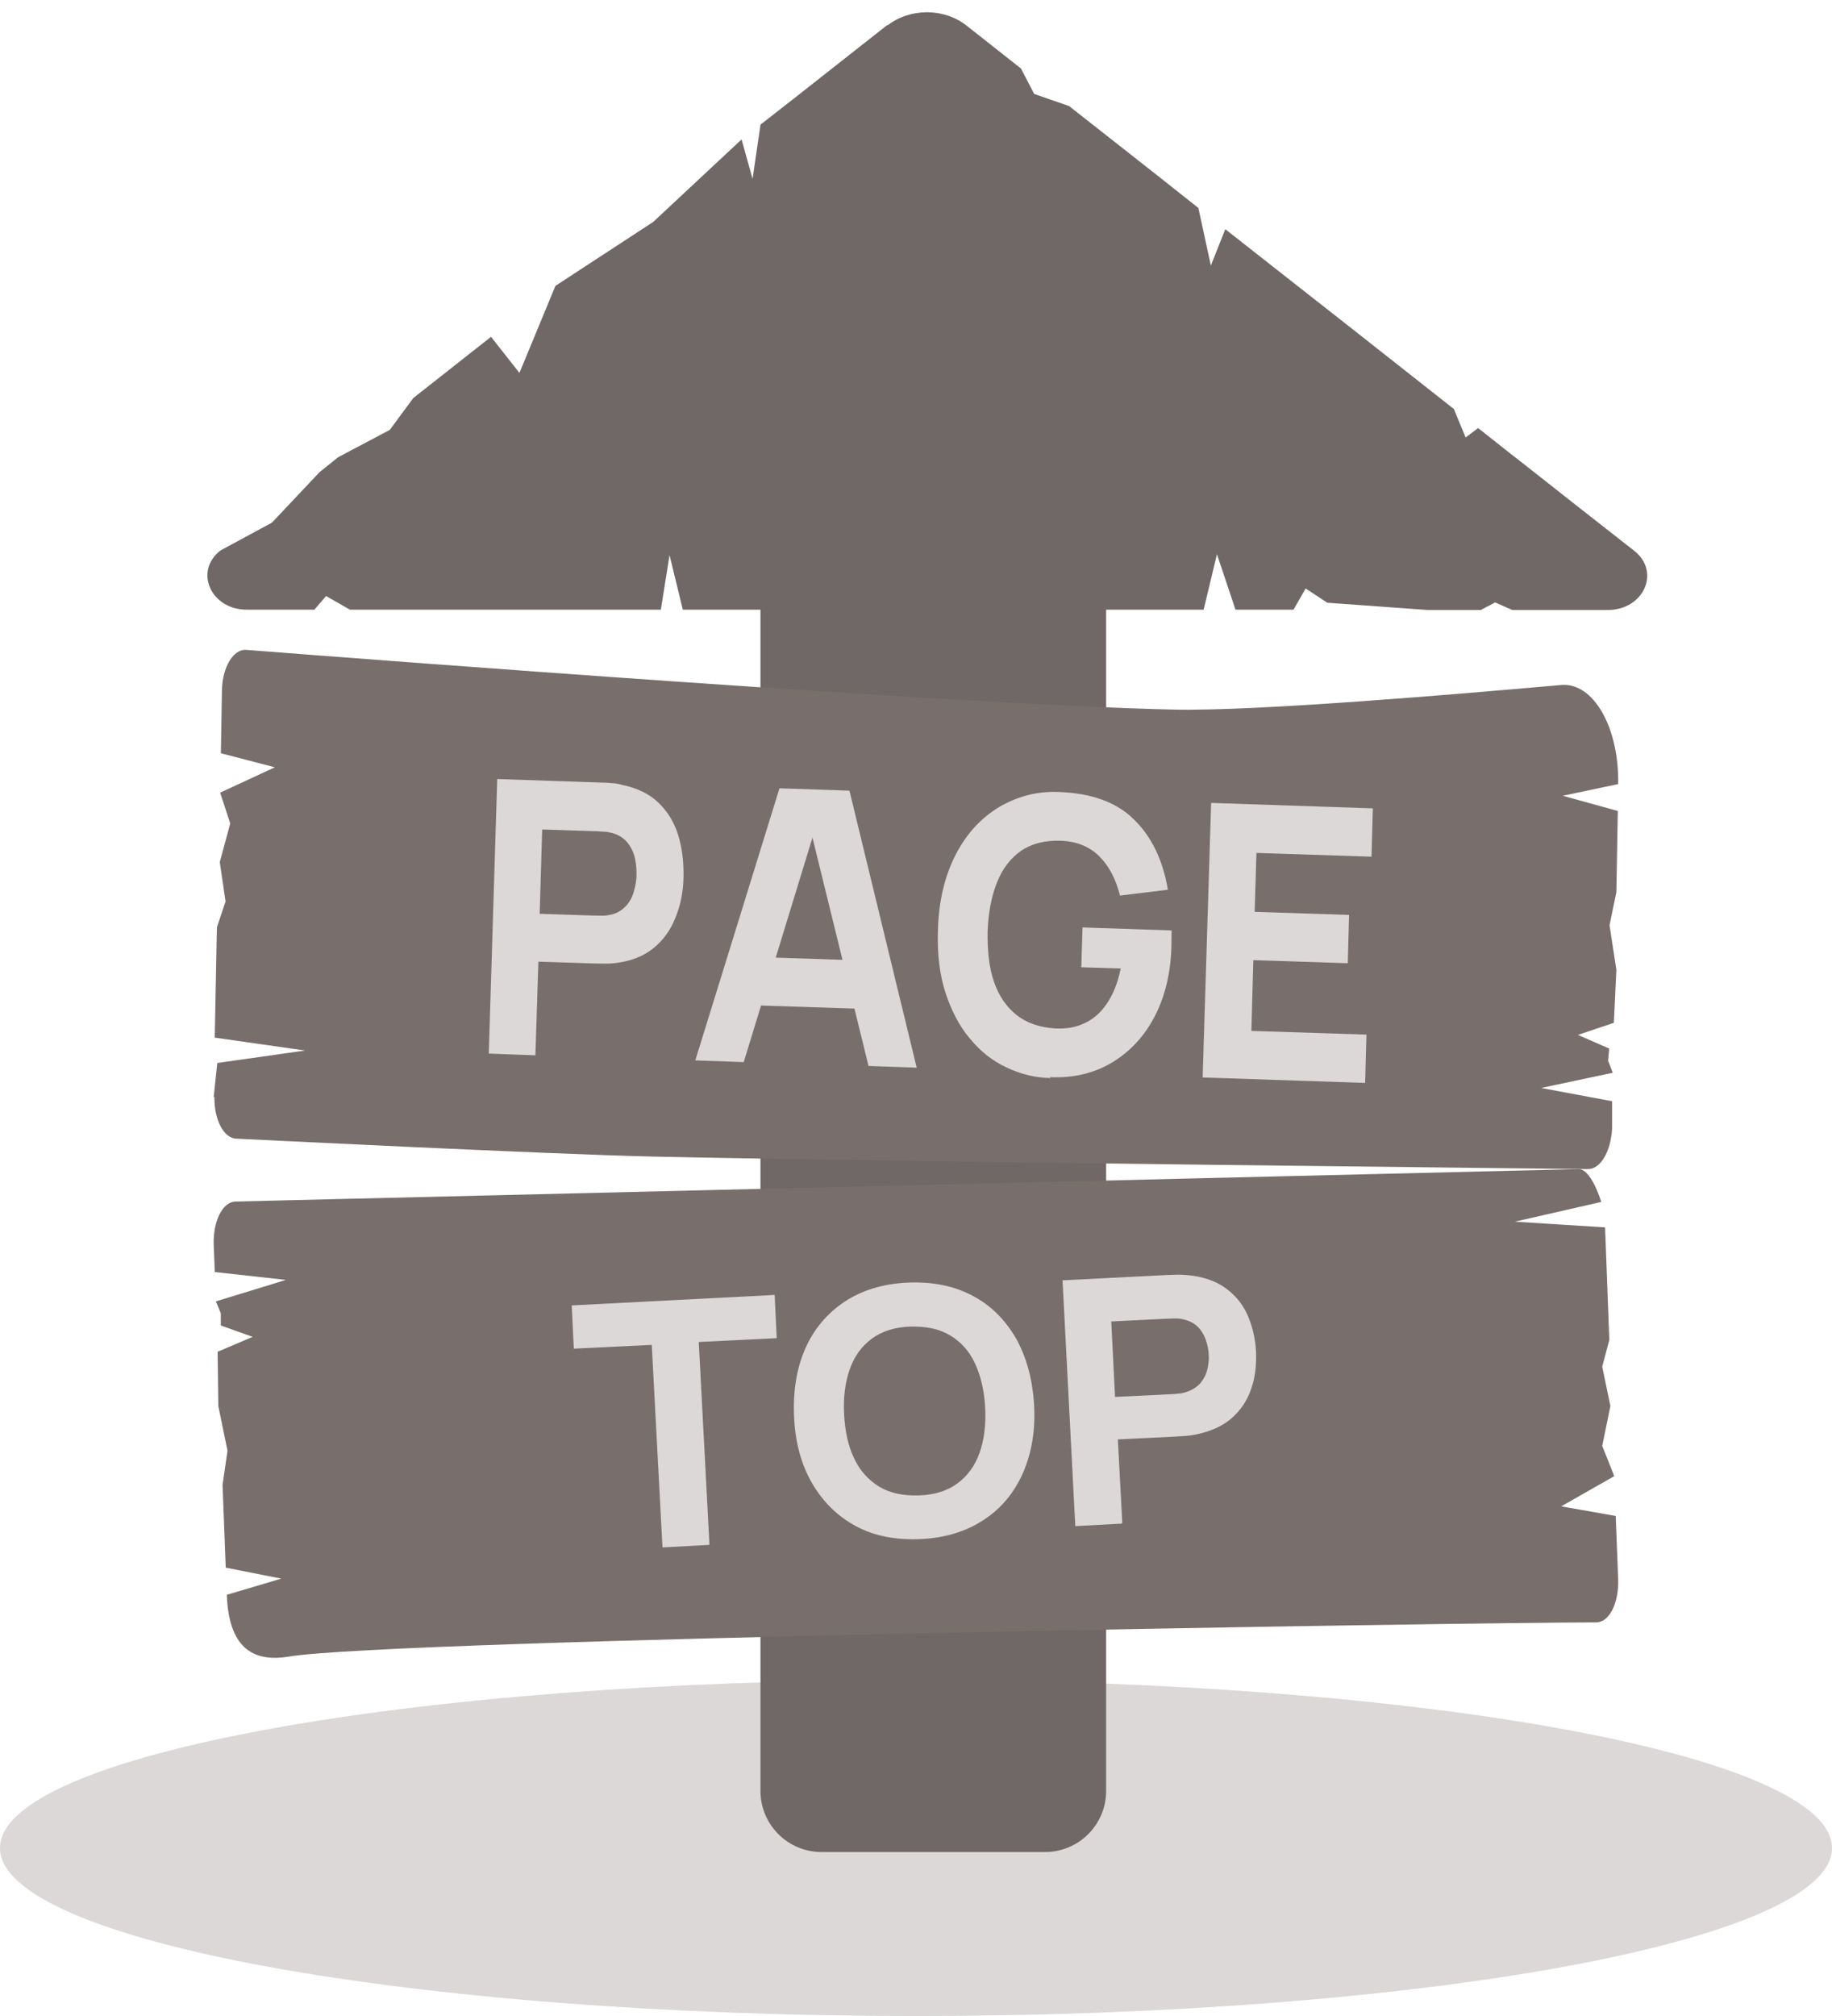 <svg width="60" height="66" viewBox="0 0 60 66" fill="none" xmlns="http://www.w3.org/2000/svg">
<g clip-path="url(#clip0_2695_18085)">
<path d="M30 66C46.569 66 60 63.538 60 60.5C60 57.462 46.569 55 30 55C13.431 55 0 57.462 0 60.5C0 63.538 13.431 66 30 66Z" fill="#DBD8D7"/>
<path d="M34.227 8.982H26.906C25.802 8.982 24.906 9.878 24.906 10.982V58.632C24.906 59.736 25.802 60.632 26.906 60.632H34.227C35.332 60.632 36.227 59.736 36.227 58.632V10.982C36.227 9.878 35.332 8.982 34.227 8.982Z" fill="#706866"/>
<path d="M6.998 35.924L7.116 34.8L9.99 34.392L7.033 33.97L7.104 30.356L7.387 29.513L7.198 28.224L7.54 26.959L7.21 25.95L9.001 25.12L7.234 24.66L7.269 22.604C7.281 21.838 7.646 21.238 8.07 21.276C12.169 21.595 31.464 23.077 38.426 23.23C41.111 23.294 47.814 22.719 51.136 22.425C52.184 22.336 53.032 23.818 52.997 25.669L51.183 26.052L52.985 26.55L52.938 29.207L52.714 30.292L52.938 31.748L52.856 33.485L51.678 33.881L52.703 34.328L52.667 34.724L52.82 35.12L50.476 35.618L52.797 36.052V36.946C52.761 37.687 52.42 38.287 51.996 38.274C51.996 38.274 29.061 38.032 21.416 37.865C18 37.789 7.752 37.278 7.752 37.278C7.328 37.278 7.01 36.652 7.022 35.912L6.998 35.924Z" fill="#786F6D"/>
<path d="M17.535 34.549L16.008 34.492L16.285 25.504L19.716 25.621C19.791 25.622 19.904 25.623 20.029 25.638C20.167 25.64 20.279 25.669 20.379 25.697C20.866 25.799 21.253 25.984 21.55 26.264C21.848 26.545 22.069 26.894 22.202 27.311C22.335 27.729 22.393 28.187 22.387 28.687C22.381 29.186 22.288 29.643 22.121 30.044C21.966 30.445 21.724 30.775 21.408 31.036C21.092 31.296 20.689 31.459 20.2 31.523C20.1 31.536 19.974 31.549 19.837 31.547C19.699 31.546 19.599 31.545 19.523 31.544L17.633 31.483L17.535 34.535L17.535 34.549ZM17.757 27.142L17.675 29.916L19.504 29.976C19.579 29.977 19.666 29.978 19.767 29.979C19.867 29.98 19.942 29.953 20.03 29.94C20.244 29.886 20.395 29.777 20.522 29.639C20.636 29.502 20.726 29.336 20.766 29.156C20.818 28.976 20.845 28.81 20.847 28.644C20.849 28.477 20.838 28.311 20.802 28.13C20.767 27.949 20.694 27.782 20.582 27.628C20.471 27.474 20.323 27.362 20.11 27.29C20.035 27.262 19.948 27.247 19.848 27.232C19.76 27.231 19.673 27.217 19.585 27.216L17.757 27.156L17.757 27.142Z" fill="#DBD8D7"/>
<path d="M24.35 34.772L22.772 34.715L25.529 25.807L27.82 25.885L30.023 34.954L28.445 34.897L26.481 26.898L26.769 26.901L24.362 34.758L24.35 34.772ZM28.591 33.039L24.308 32.899L24.351 31.317L28.634 31.457L28.591 33.039Z" fill="#DBD8D7"/>
<path d="M34.408 35.292C33.894 35.287 33.407 35.157 32.959 34.944C32.498 34.731 32.1 34.408 31.767 34.003C31.421 33.597 31.163 33.095 30.969 32.51C30.776 31.925 30.695 31.244 30.717 30.482C30.741 29.483 30.95 28.652 31.309 27.962C31.668 27.272 32.149 26.763 32.742 26.409C33.335 26.068 33.988 25.894 34.69 25.929C35.729 25.967 36.553 26.253 37.122 26.813C37.705 27.374 38.085 28.141 38.249 29.128L36.681 29.32C36.549 28.792 36.328 28.359 36.006 28.037C35.684 27.715 35.26 27.544 34.747 27.525C34.233 27.506 33.806 27.613 33.453 27.845C33.099 28.091 32.832 28.435 32.651 28.891C32.471 29.348 32.365 29.888 32.345 30.512C32.338 31.136 32.394 31.678 32.552 32.137C32.71 32.597 32.956 32.96 33.291 33.227C33.627 33.494 34.051 33.637 34.564 33.67C34.915 33.687 35.229 33.635 35.518 33.499C35.808 33.363 36.048 33.158 36.252 32.854C36.456 32.551 36.611 32.178 36.704 31.707L35.414 31.666L35.454 30.363L38.371 30.461C38.371 30.461 38.37 30.614 38.368 30.753C38.367 30.891 38.366 30.975 38.365 30.988C38.343 31.849 38.159 32.61 37.826 33.259C37.493 33.907 37.024 34.416 36.443 34.771C35.863 35.126 35.172 35.3 34.396 35.264L34.408 35.292Z" fill="#DBD8D7"/>
<path d="M44.685 35.452L39.388 35.274L39.666 26.286L44.962 26.464L44.919 28.046L41.15 27.924L41.091 29.852L44.184 29.953L44.141 31.534L41.048 31.434L40.984 33.75L44.753 33.871L44.71 35.453L44.685 35.452Z" fill="#DBD8D7"/>
<path d="M52.441 39.35L49.614 39.995L52.568 40.182L52.707 43.867L52.475 44.741L52.742 46.032L52.475 47.336L52.869 48.326L51.132 49.315L52.916 49.63L52.997 51.709C53.02 52.483 52.707 53.114 52.279 53.114C48.188 53.114 12.746 53.673 9.467 54.233C8.436 54.405 7.497 54.104 7.428 52.211L9.212 51.681L7.393 51.322L7.289 48.612L7.451 47.494L7.15 46.032L7.127 44.254L8.274 43.766L7.231 43.394V42.992L7.069 42.605L9.363 41.902L7.034 41.644L6.999 40.741C6.976 39.981 7.289 39.35 7.706 39.336L51.688 38.275C52.105 38.246 52.429 39.307 52.429 39.307L52.441 39.35Z" fill="#786F6D"/>
<path d="M23.223 50.577L21.697 50.659L21.346 44.029L18.793 44.153L18.725 42.737L25.371 42.394L25.438 43.809L22.885 43.934L23.235 50.565L23.223 50.577Z" fill="#DBD8D7"/>
<path d="M30.164 50.386C29.35 50.422 28.644 50.293 28.032 49.963C27.434 49.644 26.956 49.173 26.599 48.562C26.242 47.95 26.045 47.222 26.007 46.39C25.969 45.558 26.085 44.821 26.366 44.166C26.648 43.524 27.071 43.014 27.648 42.624C28.213 42.247 28.909 42.027 29.723 41.991C30.536 41.955 31.242 42.096 31.841 42.414C32.452 42.732 32.918 43.204 33.275 43.815C33.619 44.427 33.816 45.155 33.867 45.987C33.917 46.819 33.789 47.556 33.508 48.211C33.226 48.853 32.803 49.376 32.225 49.753C31.66 50.13 30.965 50.35 30.151 50.386L30.164 50.386ZM30.096 48.957C30.609 48.942 31.031 48.806 31.362 48.56C31.693 48.314 31.934 47.983 32.084 47.556C32.234 47.129 32.294 46.642 32.265 46.083C32.236 45.524 32.121 45.043 31.933 44.638C31.746 44.233 31.473 43.93 31.116 43.717C30.758 43.503 30.33 43.416 29.816 43.431C29.303 43.446 28.881 43.583 28.549 43.829C28.218 44.075 27.978 44.405 27.828 44.832C27.678 45.26 27.617 45.746 27.646 46.305C27.676 46.864 27.778 47.346 27.978 47.751C28.166 48.156 28.451 48.458 28.796 48.672C29.153 48.885 29.582 48.972 30.096 48.957Z" fill="#DBD8D7"/>
<path d="M36.744 49.88L35.217 49.962L34.799 41.916L38.228 41.741C38.303 41.739 38.416 41.736 38.541 41.732C38.679 41.728 38.792 41.737 38.905 41.746C39.395 41.794 39.801 41.931 40.121 42.158C40.441 42.385 40.688 42.677 40.849 43.033C41.01 43.389 41.11 43.796 41.136 44.243C41.15 44.69 41.112 45.102 40.973 45.479C40.846 45.856 40.63 46.173 40.337 46.43C40.044 46.688 39.648 46.861 39.175 46.962C39.075 46.977 38.951 47.005 38.813 47.01C38.675 47.014 38.576 47.029 38.501 47.031L36.611 47.123L36.756 49.855L36.744 49.88ZM36.394 43.25L36.519 45.733L38.346 45.643C38.421 45.641 38.509 45.638 38.608 45.623C38.709 45.62 38.783 45.593 38.87 45.565C39.068 45.497 39.228 45.393 39.337 45.253C39.445 45.113 39.516 44.962 39.549 44.799C39.581 44.637 39.602 44.487 39.585 44.338C39.581 44.189 39.551 44.041 39.496 43.88C39.441 43.72 39.361 43.574 39.245 43.453C39.129 43.332 38.963 43.237 38.748 43.193C38.672 43.171 38.584 43.161 38.484 43.164C38.397 43.166 38.309 43.169 38.221 43.172L36.394 43.262L36.394 43.25Z" fill="#DBD8D7"/>
<path d="M29.067 0.813L25.951 3.265L24.908 4.079L24.647 5.855L24.287 4.565L21.394 7.265L18.191 9.359L17.012 12.208L16.081 11.027L13.535 13.032L12.766 14.074L11.077 14.967L10.469 15.454L8.905 17.111L7.216 18.024C6.347 18.709 6.906 19.96 8.085 19.96H10.295L10.68 19.513L11.462 19.96H21.643L21.928 18.173L22.363 19.96H31.873L32.382 19.235L32.965 19.96H39.421L39.856 18.144L40.464 19.96H42.364L42.761 19.265L43.469 19.732L46.759 19.97H48.497L48.969 19.722L49.528 19.97H52.656C53.836 19.97 54.394 18.719 53.525 18.034L51.663 16.575L49.987 15.255L49.503 14.878L48.41 14.014L48 14.322L47.615 13.389L45.12 11.424L44.301 10.778L42.91 9.687L40.129 7.503L39.657 8.694L39.248 6.808L37.907 5.746L37.112 5.121L35.014 3.473L33.872 3.076L33.437 2.242L31.649 0.833C30.917 0.257 29.799 0.257 29.067 0.833V0.813Z" fill="#706866"/>
</g>
<defs>
<clipPath id="clip0_2695_18085">
<rect width="60" height="66" fill="white"/>
</clipPath>
</defs>
</svg>
